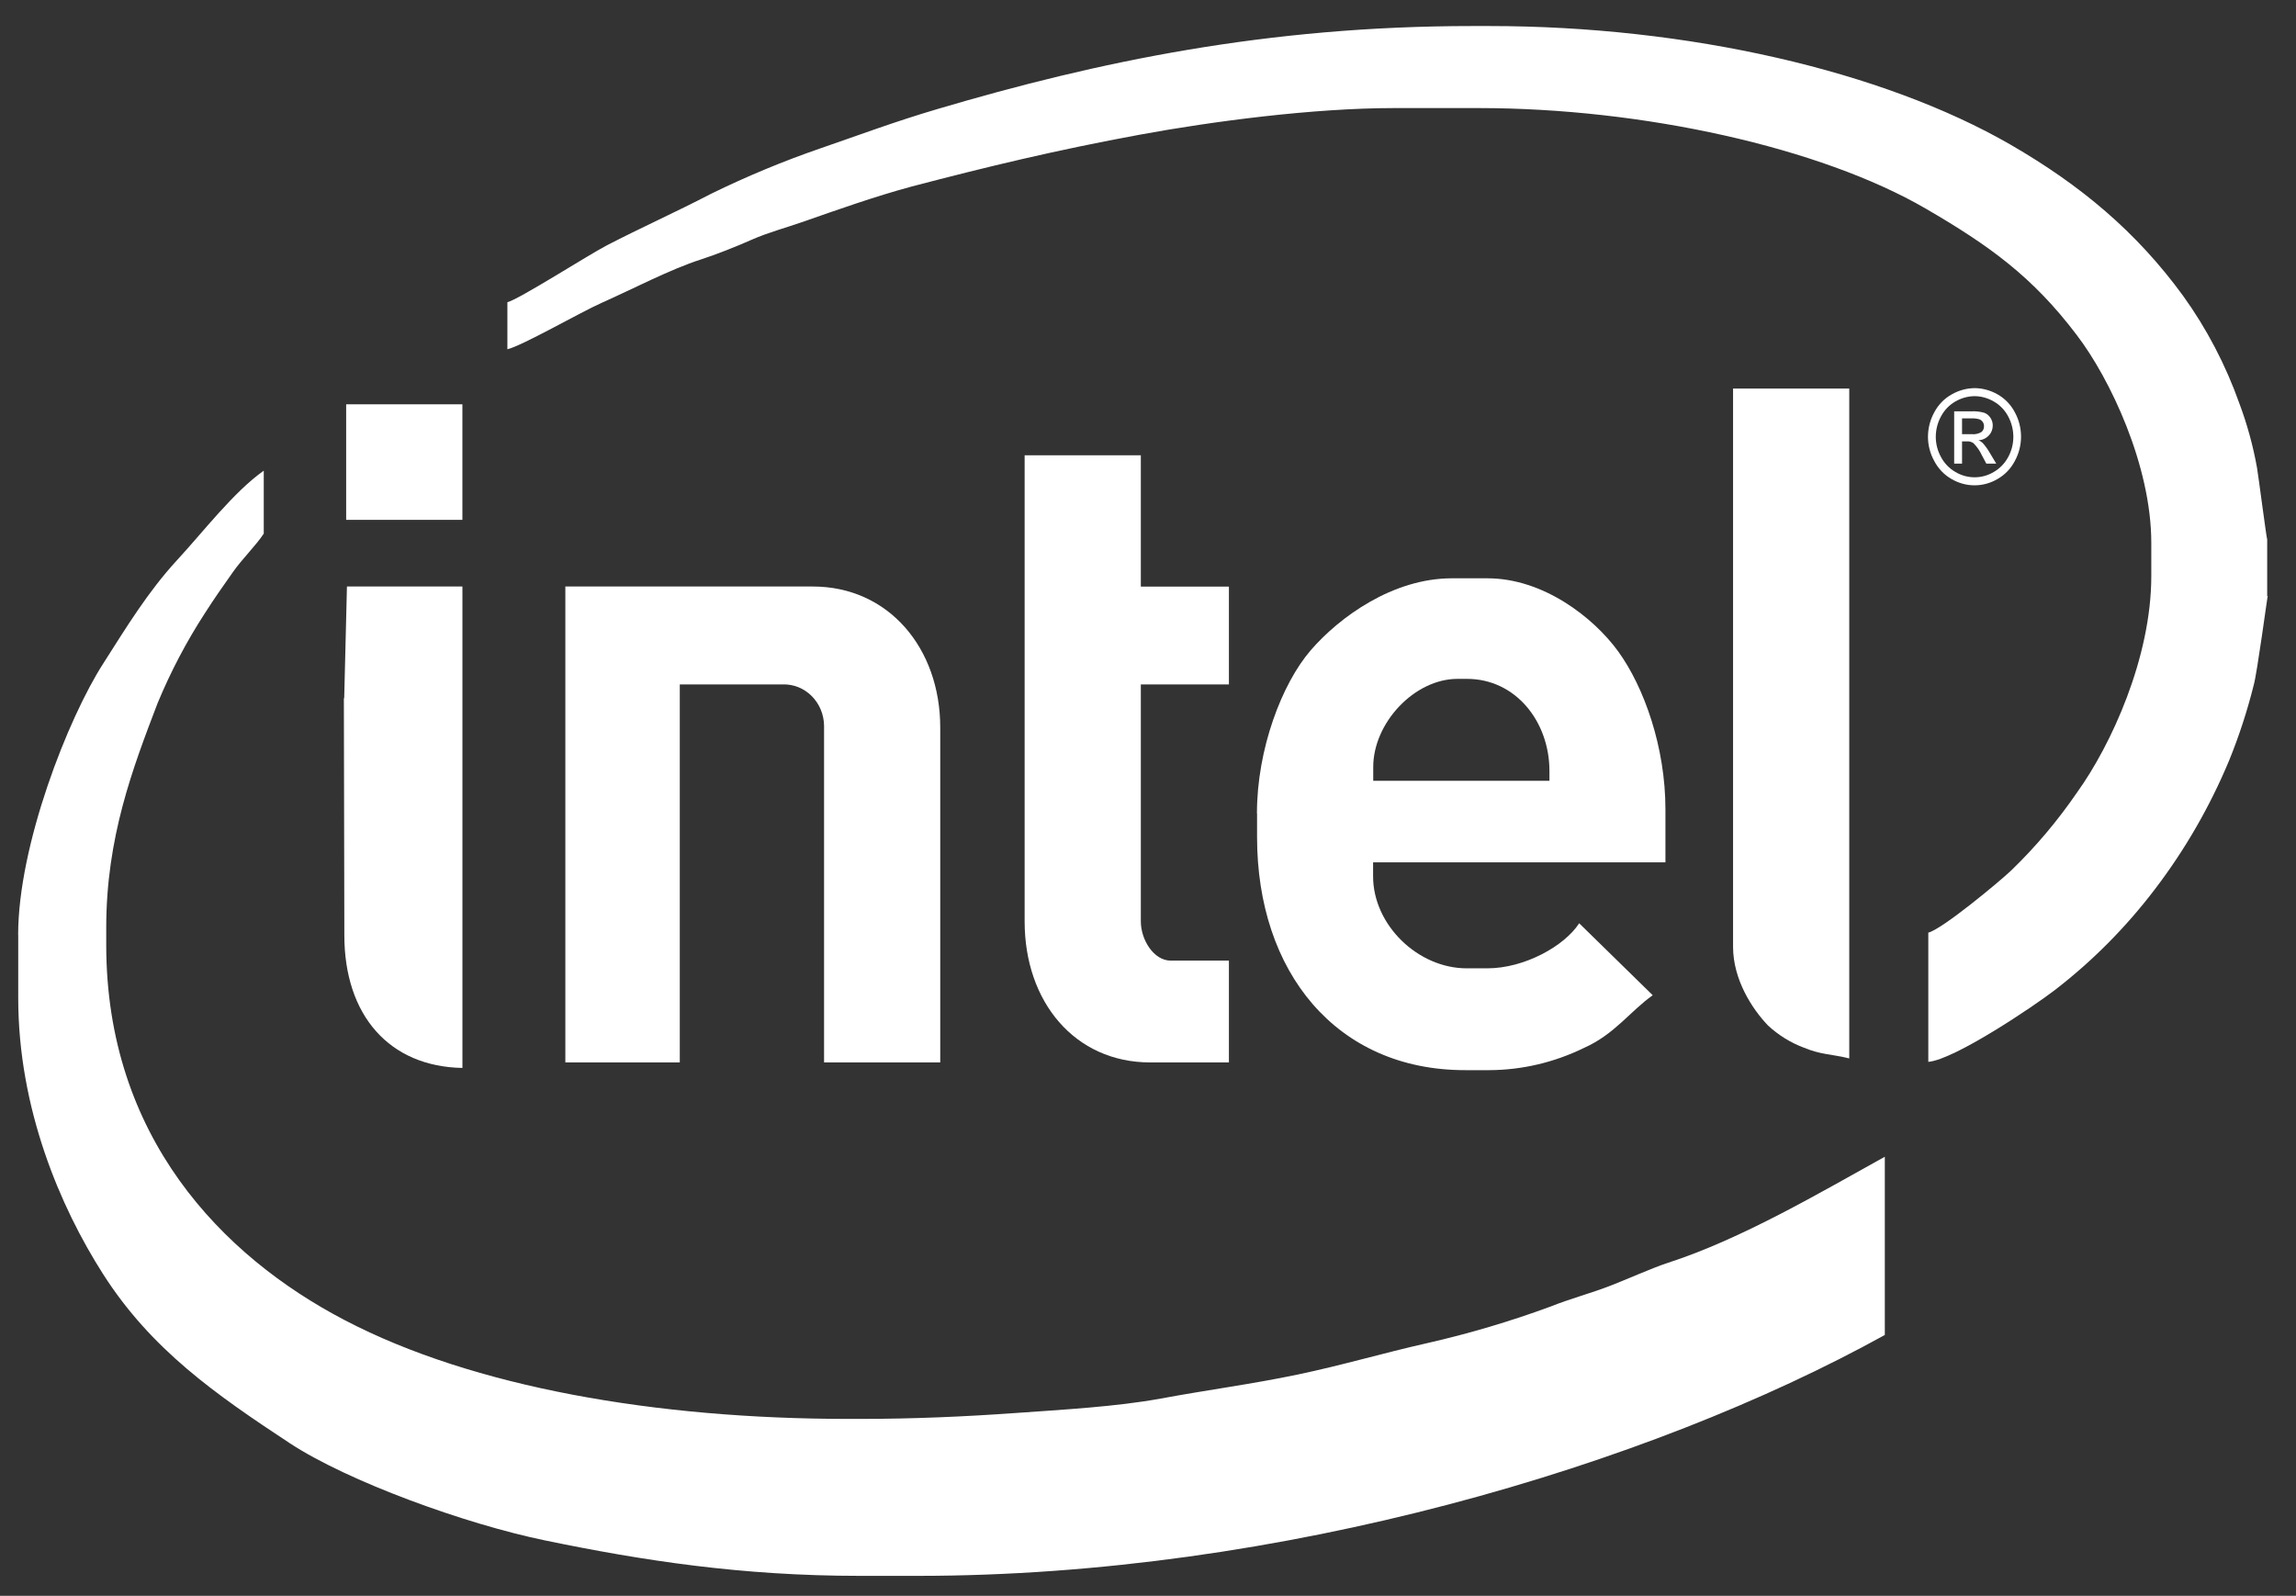 <?xml version="1.0" encoding="utf-8"?>
<svg width="82" height="57" viewBox="0 0 82 57" fill="none" xmlns="http://www.w3.org/2000/svg">
<rect x="0" y="0" width="82" height="57" fill="#333333" stroke="none"/>
<g clip-path="url(#clip0_11841_8030)">
<path fill-rule="evenodd" clip-rule="evenodd" d="M0.651 33.402V35.649C0.651 39.6 2.151 43.11 3.677 45.501C5.403 48.207 7.706 49.807 10.342 51.544C12.425 52.915 16.625 54.437 19.465 55.021C22.964 55.745 26.496 56.287 30.704 56.287H32.779C45.714 56.287 58.854 52.363 67.315 47.683V41.317C65.027 42.583 62.207 44.253 59.565 45.107C59.004 45.289 58.118 45.691 57.528 45.918C56.812 46.197 56.095 46.38 55.379 46.667C53.929 47.201 52.449 47.639 50.946 47.98C49.406 48.327 47.942 48.763 46.33 49.1C44.658 49.447 43.182 49.635 41.456 49.954C39.858 50.246 37.966 50.349 36.261 50.471C34.482 50.598 32.634 50.681 30.706 50.681H30.303C23.444 50.681 16.9 49.552 12.32 47.158C7.916 44.864 3.794 40.589 3.794 33.752V33.132C3.794 29.917 4.737 27.446 5.628 25.117C6.094 23.992 6.66 22.915 7.319 21.9C7.67 21.351 7.954 20.951 8.322 20.429C8.649 19.963 9.162 19.461 9.42 19.059V16.812C8.353 17.561 7.23 19.029 6.316 20.015C5.289 21.133 4.527 22.381 3.689 23.697C2.432 25.649 0.648 30.187 0.648 33.395L0.651 33.402Z" fill="white"/>
<path fill-rule="evenodd" clip-rule="evenodd" d="M80.971 21.298V19.269C80.947 19.232 80.658 17 80.608 16.71C80.468 15.925 80.256 15.155 79.978 14.412C79.489 13.034 78.812 11.739 77.967 10.565C76.295 8.271 74.303 6.613 71.815 5.173C67.244 2.532 60.285 0.93 53.187 0.93H52.585C45.256 0.93 39.197 2.203 33.48 3.895C31.965 4.342 30.736 4.804 29.326 5.29C27.985 5.751 26.672 6.297 25.393 6.923C24.142 7.574 22.895 8.131 21.67 8.765C21.02 9.102 18.527 10.697 18.121 10.794V12.475C18.673 12.34 20.707 11.164 21.488 10.817C22.575 10.335 23.936 9.619 25.028 9.269C25.524 9.112 26.344 8.788 26.833 8.568C27.43 8.303 28.054 8.141 28.689 7.919C29.897 7.495 31.247 7.018 32.527 6.671C35.278 5.949 37.704 5.365 40.716 4.809C43.283 4.337 46.892 3.86 49.791 3.86H52.805C58.668 3.86 65.016 5.266 68.777 7.452C71.06 8.778 72.598 9.891 74.167 11.963C75.361 13.523 76.832 16.633 76.832 19.389V20.579C76.832 23.485 75.4 26.61 74.182 28.303C73.49 29.313 72.702 30.248 71.829 31.091C71.395 31.503 69.358 33.193 68.868 33.312V37.928C69.811 37.846 72.651 35.931 73.379 35.369C74.721 34.337 75.925 33.123 76.962 31.76C78.03 30.36 78.919 28.82 79.605 27.179C79.964 26.299 80.26 25.392 80.491 24.466C80.606 24.074 80.981 21.291 80.99 21.278L80.971 21.298Z" fill="white"/>
<path fill-rule="evenodd" clip-rule="evenodd" d="M44.895 29.061V29.9C44.895 34.71 47.718 38.224 52.323 38.224H53.194C54.363 38.218 55.516 37.946 56.574 37.428C57.66 36.946 58.214 36.125 59.026 35.548L56.399 32.977C55.881 33.786 54.448 34.587 53.12 34.587H52.382C50.641 34.587 49.039 33.04 49.039 31.3V30.801H59.48V28.911C59.48 26.687 58.718 24.543 57.789 23.262C56.906 22.049 55.114 20.656 53.123 20.656H51.85C49.746 20.656 47.84 22.037 46.813 23.225C45.786 24.413 44.891 26.749 44.891 29.051L44.895 29.061ZM49.044 27.388V27.888H55.337V27.536C55.337 25.788 54.142 24.248 52.39 24.248H52.055C50.515 24.248 49.044 25.821 49.044 27.396V27.388Z" fill="white"/>
<path fill-rule="evenodd" clip-rule="evenodd" d="M20.194 37.948H24.278V24.446H27.958C28.147 24.441 28.336 24.474 28.513 24.545C28.689 24.616 28.851 24.723 28.988 24.86C29.125 24.997 29.235 25.161 29.311 25.342C29.387 25.523 29.428 25.719 29.431 25.917V37.948H33.58V25.986C33.58 23.148 31.731 20.949 29.028 20.949H20.191V37.948H20.194Z" fill="white"/>
<path fill-rule="evenodd" clip-rule="evenodd" d="M36.594 32.911C36.594 35.784 38.383 37.948 41.079 37.948H43.89V34.312H41.814C41.201 34.312 40.744 33.563 40.744 32.911V24.447H43.89V20.952H40.744V16.262H36.594V32.911Z" fill="white"/>
<path fill-rule="evenodd" clip-rule="evenodd" d="M61.895 33.818C61.895 34.979 62.568 36.032 63.148 36.634C63.518 36.975 63.946 37.24 64.409 37.415C65.049 37.68 65.381 37.642 66.045 37.805V13.879H61.895V33.818Z" fill="white"/>
<path fill-rule="evenodd" clip-rule="evenodd" d="M12.281 24.936L12.298 33.403C12.298 36.268 13.905 38.098 16.515 38.145V20.949H12.391L12.293 24.943L12.281 24.936Z" fill="white"/>
<path fill-rule="evenodd" clip-rule="evenodd" d="M12.363 18.568H16.514V14.441H12.363V18.568Z" fill="white"/>
<path fill-rule="evenodd" clip-rule="evenodd" d="M70.522 13.863C70.808 13.866 71.089 13.942 71.339 14.085C71.602 14.232 71.818 14.456 71.96 14.729C72.104 14.993 72.18 15.292 72.18 15.596C72.18 15.899 72.104 16.198 71.96 16.462C71.819 16.734 71.606 16.957 71.346 17.106C71.094 17.256 70.809 17.335 70.519 17.335C70.229 17.335 69.944 17.256 69.691 17.106C69.432 16.957 69.219 16.734 69.078 16.462C68.933 16.2 68.856 15.903 68.856 15.601C68.857 15.295 68.934 14.995 69.08 14.729C69.224 14.455 69.443 14.231 69.708 14.085C69.959 13.942 70.241 13.866 70.527 13.863H70.522ZM70.522 14.15C70.283 14.152 70.049 14.217 69.839 14.338C69.621 14.461 69.441 14.647 69.321 14.874C69.2 15.095 69.136 15.346 69.135 15.601C69.135 15.853 69.198 16.101 69.319 16.32C69.438 16.545 69.616 16.731 69.832 16.856C70.042 16.982 70.279 17.048 70.521 17.048C70.763 17.048 71.001 16.982 71.21 16.856C71.426 16.731 71.604 16.545 71.724 16.32C71.843 16.1 71.905 15.853 71.905 15.601C71.904 15.346 71.841 15.096 71.721 14.874C71.601 14.646 71.42 14.46 71.201 14.338C70.993 14.217 70.76 14.152 70.522 14.15ZM69.792 16.559V14.692H70.405C70.559 14.684 70.713 14.701 70.862 14.742C70.954 14.775 71.034 14.839 71.088 14.924C71.141 15.004 71.17 15.099 71.17 15.196C71.17 15.262 71.158 15.328 71.135 15.389C71.111 15.45 71.076 15.506 71.031 15.553C70.933 15.658 70.799 15.72 70.659 15.725C70.715 15.748 70.767 15.781 70.811 15.823C70.912 15.937 71.001 16.061 71.076 16.195L71.294 16.559H70.94L70.783 16.265C70.708 16.102 70.606 15.955 70.482 15.83C70.411 15.781 70.327 15.758 70.243 15.765H70.073V16.559H69.792ZM70.081 15.508H70.424C70.543 15.52 70.662 15.493 70.766 15.431C70.796 15.406 70.82 15.374 70.836 15.338C70.852 15.301 70.859 15.261 70.857 15.221C70.858 15.169 70.843 15.117 70.814 15.074C70.784 15.029 70.741 14.995 70.692 14.977C70.597 14.949 70.499 14.938 70.401 14.944H70.073V15.508H70.081Z" fill="white"/>
</g>
<defs>
<clipPath id="clip0_11841_8030">
<rect width="81.71" height="56.314" fill="white"/>
</clipPath>
</defs>
</svg>
